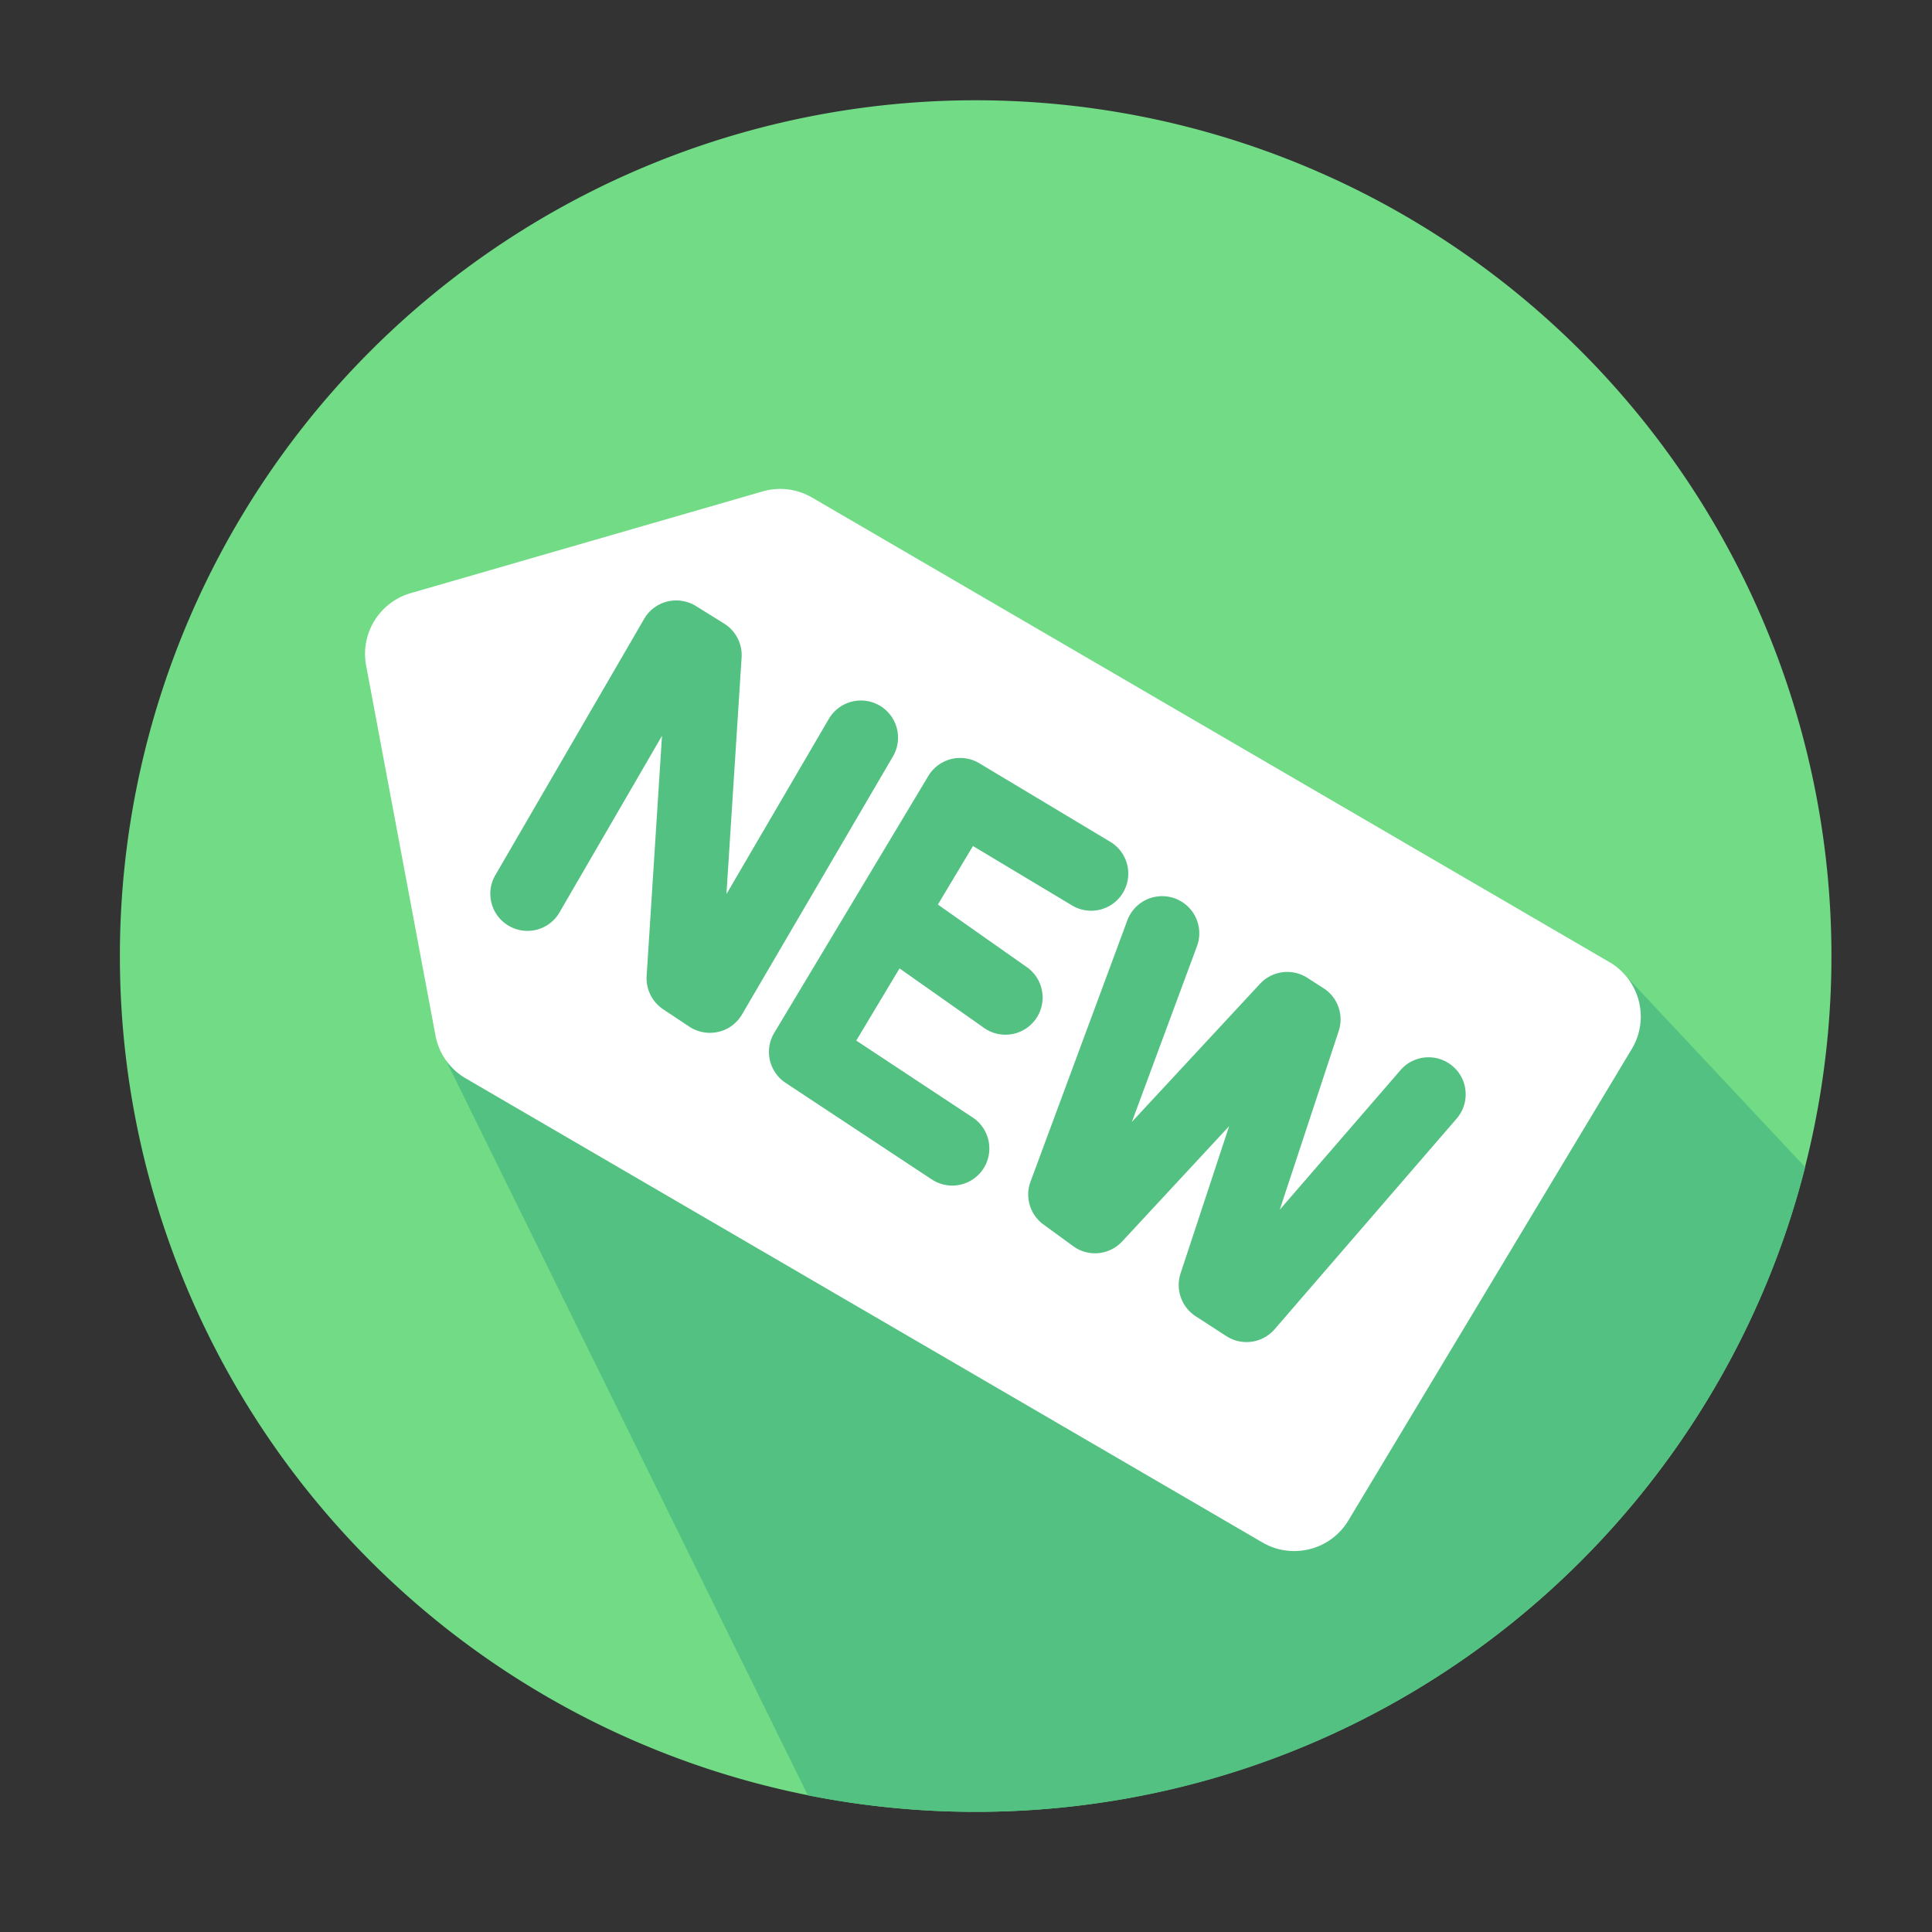 <?xml version="1.0" encoding="UTF-8" standalone="no"?> <svg xmlns="http://www.w3.org/2000/svg" xmlns:xlink="http://www.w3.org/1999/xlink" class="icon" viewBox="0 0 1024 1024" version="1.1" width="200" height="200"><rect x="0" y="0" width="1024" height="1024" fill="#333333" stroke="none"/><path d="M517.12 506.726m-453.581 0a453.581 453.581 0 1 0 907.162 0 453.581 453.581 0 1 0-907.162 0Z" fill="#72DB86"></path><path d="M859.648 515.021L391.782 278.016 219.955 338.586l10.854 210.227 5.53 13.107 191.846 389.632a454.369 454.369 0 0 0 88.934 8.755c211.866 0 389.786-145.254 439.654-341.658l-97.126-103.629z" fill="#52C181"></path><path d="M853.402 510.157L430.797 263.936a33.587 33.587 0 0 0-26.573-3.482L217.702 314.368a33.531 33.531 0 0 0-23.654 38.349l36.762 196.096a33.372 33.372 0 0 0 15.667 22.528l422.246 245.965c15.872 9.523 36.454 4.403 45.978-11.469l150.118-249.754c9.574-15.821 4.454-36.403-11.418-45.926z m-472.678 36.762a19.871 19.871 0 0 1-15.36-2.765l-13.875-9.216a19.804 19.804 0 0 1-8.755-17.664l8.141-127.283-54.323 93.594a19.61 19.61 0 0 1-26.88 7.117 19.625 19.625 0 0 1-7.117-26.88l78.848-135.782c2.662-4.608 7.117-7.936 12.237-9.216 5.171-1.28 10.65-0.41 15.155 2.355l15.002 9.318c6.144 3.84 9.728 10.752 9.267 17.971l-8.038 125.44 54.272-92.877a19.702 19.702 0 0 1 26.931-7.066 19.712 19.712 0 0 1 7.066 26.931l-80.026 136.806c-2.765 4.659-7.27 8.038-12.544 9.216z m134.81 45.363a19.707 19.707 0 0 1 5.581 27.29 19.61 19.61 0 0 1-16.435 8.806c-3.738 0-7.475-1.075-10.854-3.277l-77.414-51.149a19.635 19.635 0 0 1-6.042-26.522L492.032 411.29a19.671 19.671 0 0 1 26.982-6.758l69.683 41.779a19.671 19.671 0 0 1-20.224 33.741l-52.787-31.642-18.586 31.027 47.155 33.178a19.692 19.692 0 1 1-22.682 32.205l-44.8-31.539-22.938 38.246 61.696 40.755z m256.512 0.614l-96.461 111.616a19.707 19.707 0 0 1-25.549 3.686l-16.282-10.547a19.732 19.732 0 0 1-8.038-22.682l25.754-78.08-56.678 61.082a19.645 19.645 0 0 1-26.01 2.509l-15.718-11.469a19.661 19.661 0 0 1-6.861-22.733l51.302-138.445a19.681 19.681 0 1 1 36.915 13.67l-34.509 93.133 67.942-73.216a19.722 19.722 0 0 1 25.037-3.174l8.602 5.53c7.578 4.864 10.854 14.182 8.038 22.733l-31.232 94.669 64-73.984a19.64 19.64 0 0 1 27.75-1.997c8.192 7.014 9.114 19.456 1.997 27.699z" fill="#FFFFFF"></path></svg> 